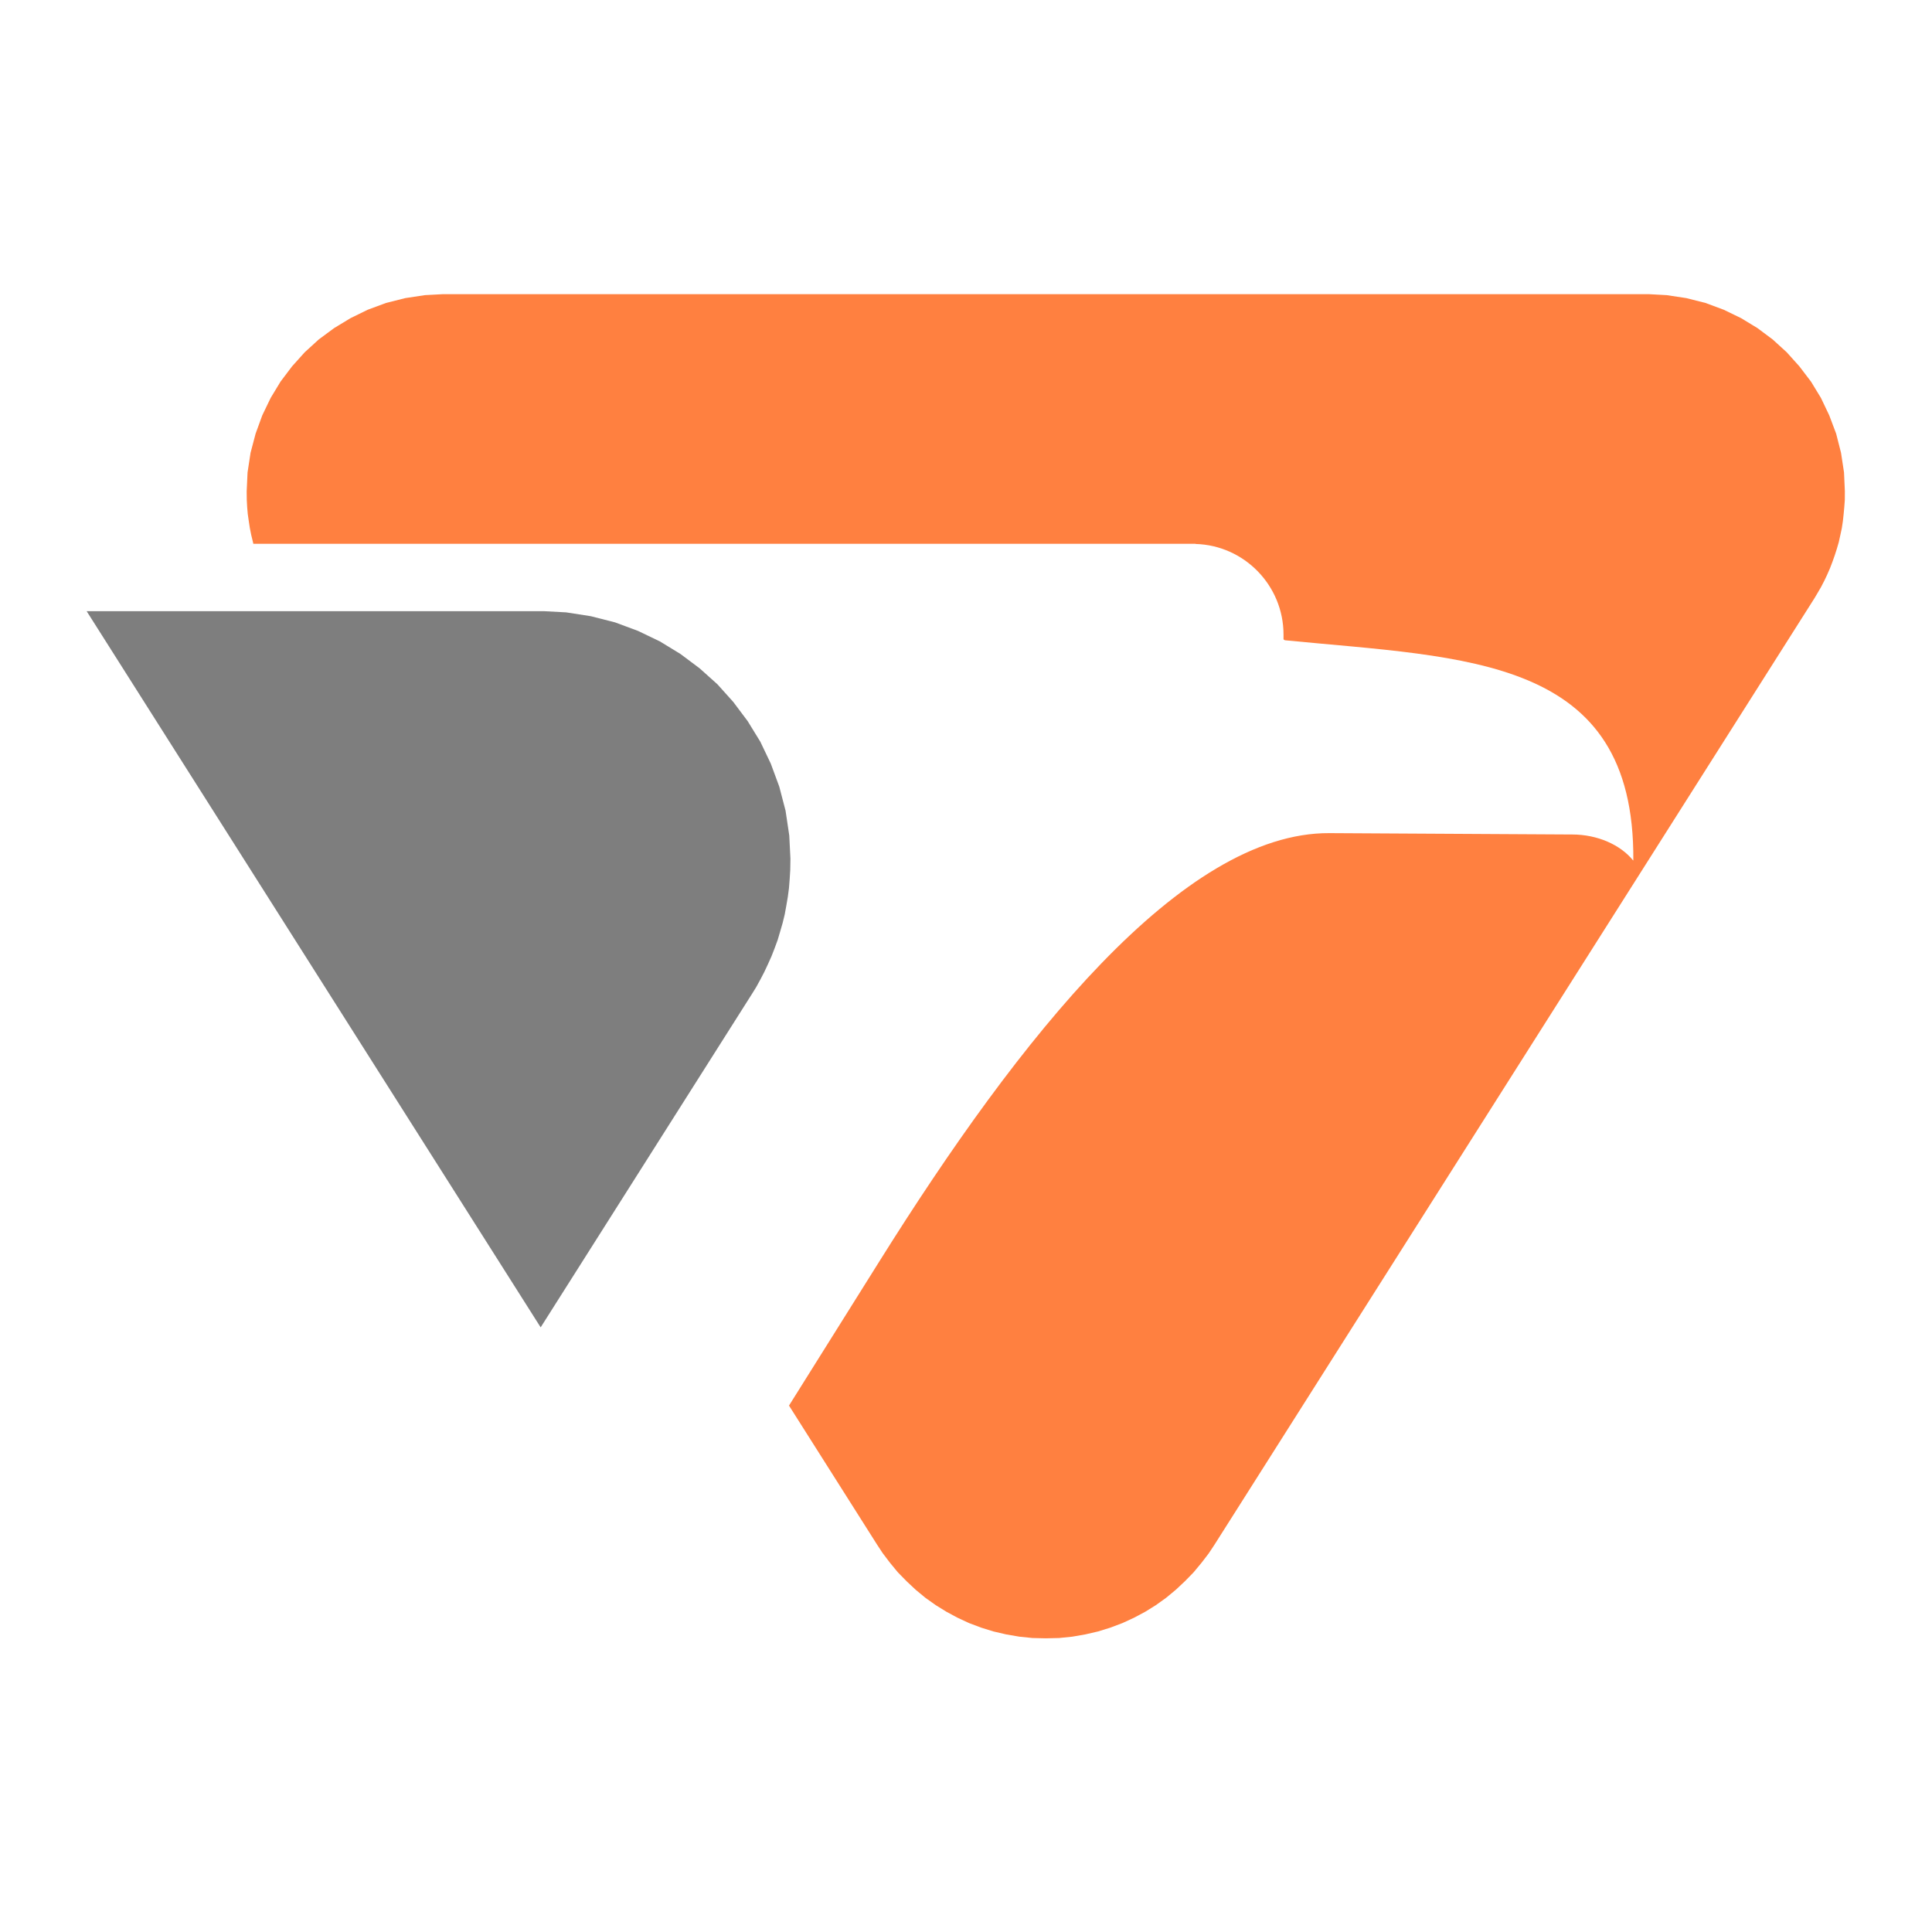 <?xml version="1.0" encoding="UTF-8" standalone="no"?>
<!-- Created with Inkscape (http://www.inkscape.org/) -->

<svg
   version="1.1"
   id="svg2"
   width="128"
   height="128"
   viewBox="0 0 128 128"
   sodipodi:docname="favicon.eps"
   xmlns:inkscape="http://www.inkscape.org/namespaces/inkscape"
   xmlns:sodipodi="http://sodipodi.sourceforge.net/DTD/sodipodi-0.dtd"
   xmlns="http://www.w3.org/2000/svg"
   xmlns:svg="http://www.w3.org/2000/svg">
  <defs
     id="defs6" />
  <sodipodi:namedview
     id="namedview4"
     pagecolor="#ffffff"
     bordercolor="#000000"
     borderopacity="0.25"
     inkscape:showpageshadow="2"
     inkscape:pageopacity="0.0"
     inkscape:pagecheckerboard="0"
     inkscape:deskcolor="#d1d1d1" />
  <g
     id="g8"
     inkscape:groupmode="layer"
     inkscape:label="ink_ext_XXXXXX"
     transform="matrix(1.333,0,0,-1.333,0,128)">
    <g
       id="g10"
       transform="scale(0.1)">
      <path
         d="m 373.898,466.488 1.954,3.153 2.058,3.75 1.969,3.781 1.832,3.906 1.738,3.883 1.582,4.059 1.5,4.082 1.239,4.207 1.21,4.16 1.051,4.32 0.778,4.281 0.742,4.34 0.59,4.488 0.347,4.43 0.282,4.582 0.089,5.559 -0.578,11.5 -1.84,12.34 -3.121,11.941 -4.218,11.441 -5.192,10.879 -6.301,10.258 -7.129,9.5 -7.91,8.813 -8.851,7.937 -9.559,7.152 -10.18,6.211 -10.89,5.231 -11.41,4.238 -12.008,3.059 -12.281,1.91 -11.039,0.59 H 43.07 L 268.719,300.52 373.898,466.488"
         style="fill:#7e7e7e;fill-opacity:1;fill-rule:nonzero;stroke:none"
         id="path12" />
      <path
         d="m 122.84,708.281 0.301,-3.511 0.488,-3.399 0.531,-3.492 0.68,-3.43 0.808,-3.328 0.262,-1.16 h 468.238 l 0.082,-0.082 c 24.219,-0.68 43.7,-20.668 43.7,-45.051 v -2.379 l 0.66,-0.429 c 90.699,-8.93 173.941,-7.821 173.199,-109.411 h -0.117 c -6.301,7.743 -17.633,12.879 -30.422,12.879 h -1.23 L 660.711,546.16 C 587.48,546.512 506.559,444.309 437.199,333.531 l -45.051,-71.89 43.731,-69.039 2.812,-4.274 3.618,-4.777 3.941,-4.781 4.398,-4.489 4.493,-4.211 4.82,-3.98 5.141,-3.649 5.308,-3.281 5.52,-2.961 5.742,-2.668 6.058,-2.281 6.071,-1.879 6.301,-1.461 6.527,-1.121 6.519,-0.668 6.602,-0.152 6.641,0.152 6.57,0.668 6.437,1.121 6.321,1.461 6.07,1.879 6.051,2.281 5.789,2.668 5.562,2.961 5.278,3.281 5.09,3.649 4.812,3.98 4.578,4.289 4.301,4.411 3.961,4.781 3.48,4.527 2.868,4.32 298.339,470.633 1.512,2.559 1.711,2.93 1.598,3.089 1.422,3 1.39,3.18 1.219,3.18 1.172,3.312 1.039,3.239 0.961,3.308 0.758,3.461 0.73,3.383 0.539,3.558 0.379,3.52 0.32,3.48 0.262,3.54 0.02,4.421 -0.418,9.258 -1.492,9.762 -2.418,9.5 -3.43,9.098 -4.133,8.671 -4.918,8.071 -5.793,7.609 -6.289,7 -6.969,6.352 -7.558,5.648 -8.121,4.942 -8.641,4.187 -9.102,3.383 -9.527,2.406 -9.762,1.473 -8.828,0.48 H 220.148 l -8.957,-0.48 -9.75,-1.473 -9.562,-2.406 -9.129,-3.383 -8.551,-4.187 -8.16,-4.942 -7.609,-5.629 -6.981,-6.371 -6.289,-7 -5.711,-7.558 -4.918,-8.122 -4.179,-8.671 -3.313,-9.098 -2.508,-9.5 -1.492,-9.762 -0.437,-9.347 0.046,-4.332 0.192,-3.489"
         style="fill:#ff8040;fill-opacity:1;fill-rule:nonzero;stroke:none"
         id="path14" />
    </g>
  </g>
</svg>
